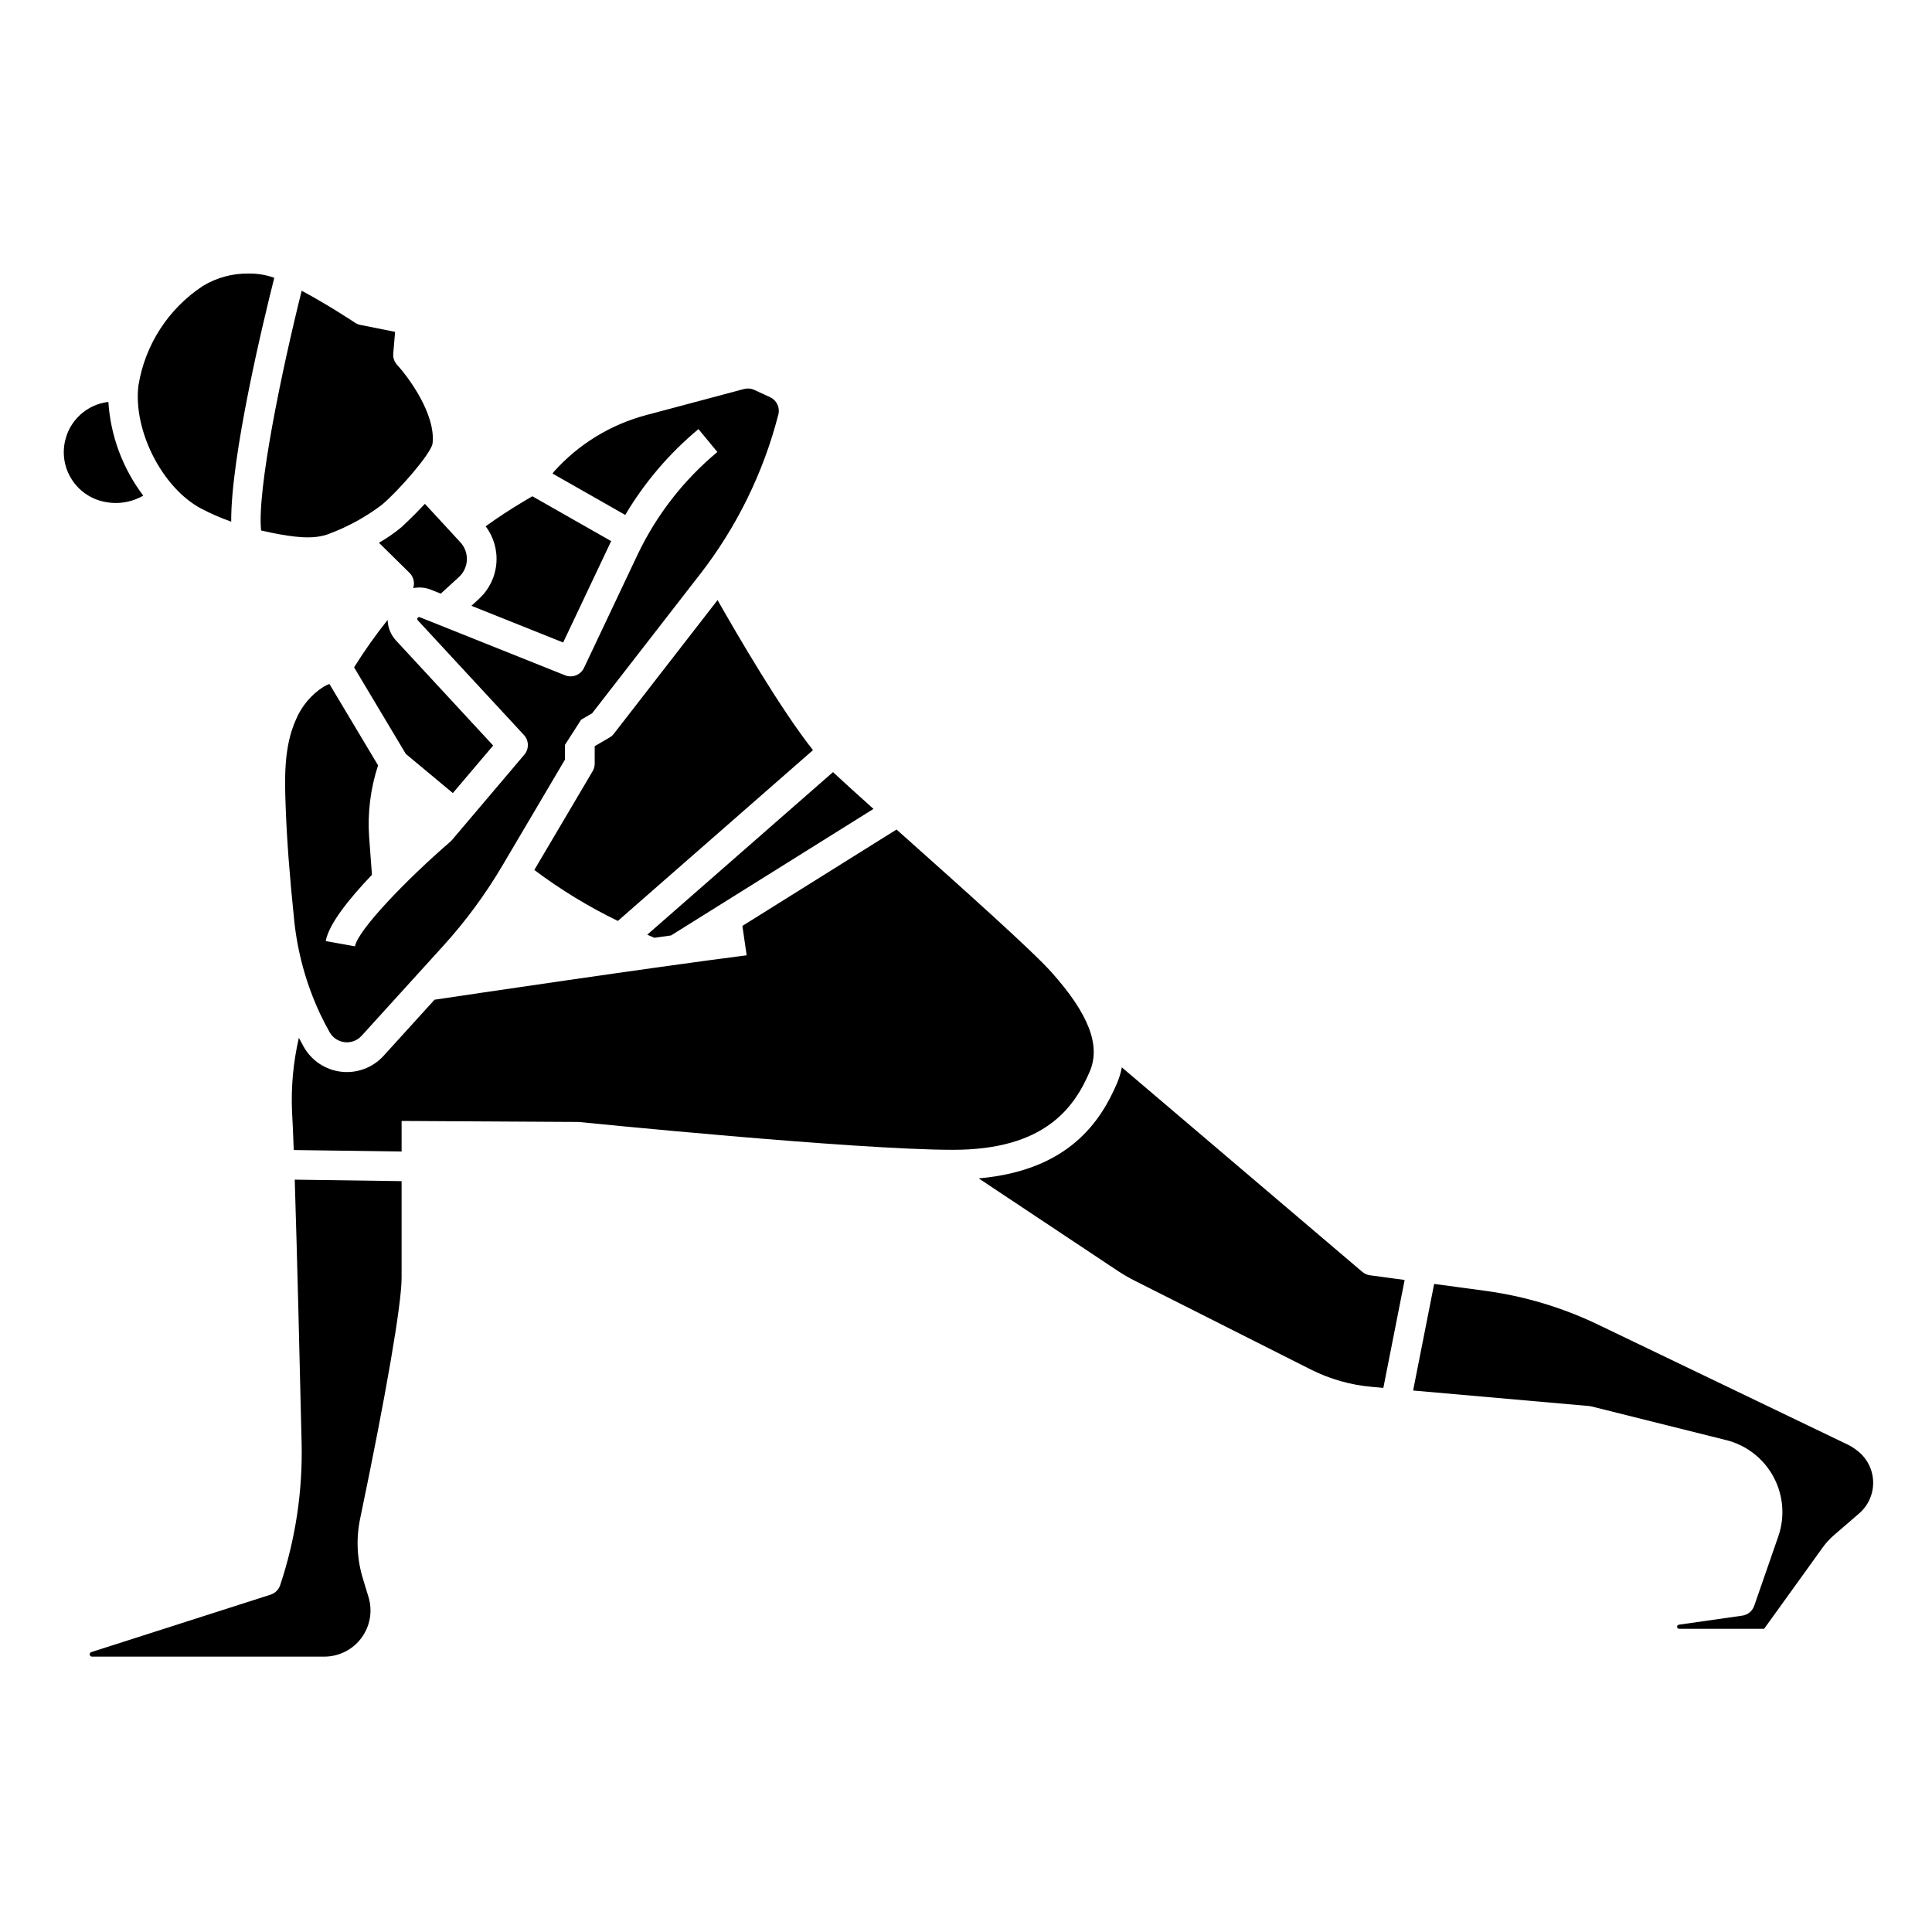 <?xml version="1.0" encoding="UTF-8"?>
<!-- Uploaded to: ICON Repo, www.svgrepo.com, Generator: ICON Repo Mixer Tools -->
<svg fill="#000000" width="800px" height="800px" version="1.1" viewBox="144 144 512 512" xmlns="http://www.w3.org/2000/svg">
 <g>
  <path d="m258.63 261.56c0.91-7.789-6.469-17.695-9.387-20.859-0.75-0.812-1.121-1.902-1.027-3.008l0.488-5.746-9.238-1.852h-0.004c-0.504-0.102-0.98-0.301-1.41-0.59-0.098-0.066-7.152-4.75-14.105-8.461-5.332 21.375-11.855 52.855-10.754 63.539 0.941 0.223 1.887 0.434 2.836 0.621 5.457 1.074 11.133 1.969 15.387 0.18 4.953-1.867 9.605-4.441 13.824-7.641 4.312-3.606 12.93-13.453 13.391-16.184z"/>
  <path d="m317.4 392.52 4.43-0.617 53.652-33.535c-4.473-4.008-8.199-7.383-10.727-9.75l-49.23 43.086c0.617 0.273 1.238 0.543 1.875 0.816z"/>
  <path d="m306.68 338.45c-0.309 0.398-0.691 0.734-1.125 0.984l-3.953 2.312v4.625c0 0.707-0.188 1.395-0.547 2.004l-15.457 26.176v-0.004c6.926 5.207 14.34 9.73 22.137 13.512l51.715-45.266c-8.508-10.738-19.953-30.363-25.289-39.766z"/>
  <path d="m161.22 260.95c-1.59 7.215 2.957 14.355 10.168 15.969 3.598 0.836 7.379 0.273 10.578-1.574-5.449-7.195-8.664-15.828-9.25-24.832-5.668 0.664-10.289 4.859-11.496 10.438z"/>
  <path d="m223.93 526.33c0.305 12.82-1.621 25.598-5.684 37.762-0.395 1.191-1.336 2.121-2.531 2.508l-47.516 15.223c-0.293 0.09-0.473 0.383-0.422 0.684 0.047 0.305 0.312 0.523 0.621 0.516h61.574c3.871-0.008 7.512-1.844 9.812-4.957 2.305-3.109 3-7.125 1.875-10.828l-1.508-4.957c-1.559-5.129-1.805-10.57-0.711-15.816 6.883-32.973 10.988-56.824 10.988-63.809v-25.641l-28.32-0.395c0.637 19.895 1.359 49.949 1.82 69.711z"/>
  <path d="m422.65 401.64c-5.172-5.777-23.645-22.27-38.488-35.516l-2.57-2.293-40.852 25.543 1.133 7.789c-25.684 3.289-73.961 10.465-82.719 11.773l-13.5 14.867c-2.832 3.121-6.992 4.691-11.18 4.223-4.191-0.469-7.898-2.922-9.973-6.594-0.445-0.789-0.875-1.594-1.301-2.402h0.004c-1.488 6.422-2.098 13.016-1.809 19.602 0.133 2.144 0.285 5.664 0.449 10.137l28.586 0.395v-8.102l46.887 0.27c0.082 0 0.168 0 0.25 0.02 0.727 0.074 72.922 7.359 98.992 7.359 24.238 0 32.098-11.082 36.234-20.738 2.961-6.914-0.262-15.285-10.145-26.332z"/>
  <path d="m636.12 528.38-0.512-0.383-0.004-0.004c-0.559-0.418-1.156-0.781-1.785-1.086l-66.309-31.867h-0.004c-9.445-4.543-19.555-7.57-29.945-8.965l-13.496-1.82-5.574 28.246 46.676 4.117c0.207 0.02 0.41 0.055 0.609 0.105l35.688 8.922v-0.004c5.352 1.34 9.895 4.867 12.52 9.719s3.094 10.586 1.285 15.797l-6.383 18.398c-0.484 1.391-1.703 2.398-3.164 2.606l-16.82 2.402h0.004c-0.281 0.043-0.484 0.293-0.461 0.574 0.02 0.285 0.254 0.504 0.535 0.508h22.535l15.527-21.562v-0.004c0.848-1.18 1.832-2.254 2.934-3.207l6.719-5.801c2.453-2.121 3.816-5.242 3.707-8.484-0.113-3.242-1.688-6.262-4.281-8.207z"/>
  <path d="m505.03 481.06-63.727-54.195v-0.004c-0.277 1.441-0.707 2.852-1.281 4.207-4.305 10.047-12.766 23.125-36.66 25.215l36.727 24.426h-0.004c1.492 0.992 3.039 1.891 4.641 2.699l46.605 23.504c5.066 2.559 10.578 4.125 16.23 4.621l3.039 0.27 5.644-28.602-9.191-1.238v-0.004c-0.746-0.098-1.449-0.41-2.023-0.898z"/>
  <path d="m209.89 216.49c-4.273-0.059-8.473 1.082-12.129 3.293-9.125 6.008-15.316 15.566-17.07 26.352-1.465 11.918 6.297 27.176 16.633 32.656v-0.004c2.562 1.344 5.219 2.496 7.949 3.457-0.109-17.348 8.484-53.02 11.414-64.625-2.18-0.777-4.484-1.16-6.797-1.129z"/>
  <path d="m250.29 283.79c-1.836 1.516-3.797 2.871-5.863 4.047l8.109 7.984v0.004c1.062 1.051 1.438 2.613 0.969 4.031 1.566-0.312 3.191-0.172 4.684 0.414l2.621 1.051 4.812-4.402h-0.004c1.277-1.168 2.035-2.793 2.106-4.516 0.074-1.727-0.539-3.41-1.711-4.68l-9.41-10.203c-3.336 3.574-6.246 6.215-6.312 6.269z"/>
  <path d="m305.86 287.62c0.035-0.074 0.074-0.141 0.109-0.215l-20.898-11.891-2.559 1.516c-3.344 1.992-6.629 4.152-9.805 6.445v0.004c2.148 2.852 3.156 6.406 2.824 9.965-0.328 3.559-1.973 6.863-4.609 9.273l-1.988 1.828 24.309 9.723z"/>
  <path d="m264.01 354.17 10.684-12.594-25.758-27.848c-1.371-1.484-2.156-3.418-2.211-5.438-3.203 4.012-6.168 8.207-8.887 12.562l13.699 22.934z"/>
  <path d="m348.11 249.28-4.246-1.969v0.004c-0.836-0.383-1.777-0.465-2.668-0.23l-25.977 6.926c-9.418 2.504-17.898 7.699-24.402 14.957-0.148 0.164-0.254 0.355-0.395 0.527l19.273 10.969c5.121-8.637 11.684-16.328 19.402-22.746l5.019 6.066v-0.004c-8.941 7.426-16.156 16.707-21.148 27.199l-14.203 30.016c-0.891 1.879-3.09 2.738-5.023 1.965l-38.477-15.387c-0.215-0.086-0.465-0.012-0.594 0.18-0.133 0.195-0.117 0.453 0.039 0.625l28.133 30.398c1.352 1.461 1.398 3.699 0.113 5.219l-19.188 22.633h-0.004c-0.129 0.152-0.273 0.301-0.426 0.434-11.559 9.973-24.504 23.406-25.262 27.719l-7.754-1.379c0.801-4.527 6.242-11.277 12.246-17.566l-0.734-9.898h-0.004c-0.461-6.465 0.34-12.953 2.363-19.109l-12.902-21.578c-0.547 0.215-1.078 0.477-1.59 0.773-3.25 2.094-5.789 5.129-7.281 8.695-3.316 7.324-2.981 16.078-2.688 23.797 0.324 8.461 1.004 17.441 2.207 29.102l-0.004 0.004c0.867 8.68 3.199 17.152 6.898 25.055 0.789 1.648 1.629 3.289 2.523 4.875h0.004c0.828 1.469 2.312 2.449 3.988 2.641 1.676 0.188 3.34-0.441 4.473-1.691l21.648-23.84c5.914-6.519 11.152-13.625 15.629-21.203l16.629-28.168v-3.906l4.277-6.656 2.918-1.703 28.535-36.77h0.004c9.77-12.562 16.855-27 20.812-42.414 0.473-1.844-0.441-3.762-2.168-4.559z"/>
 </g>
</svg>